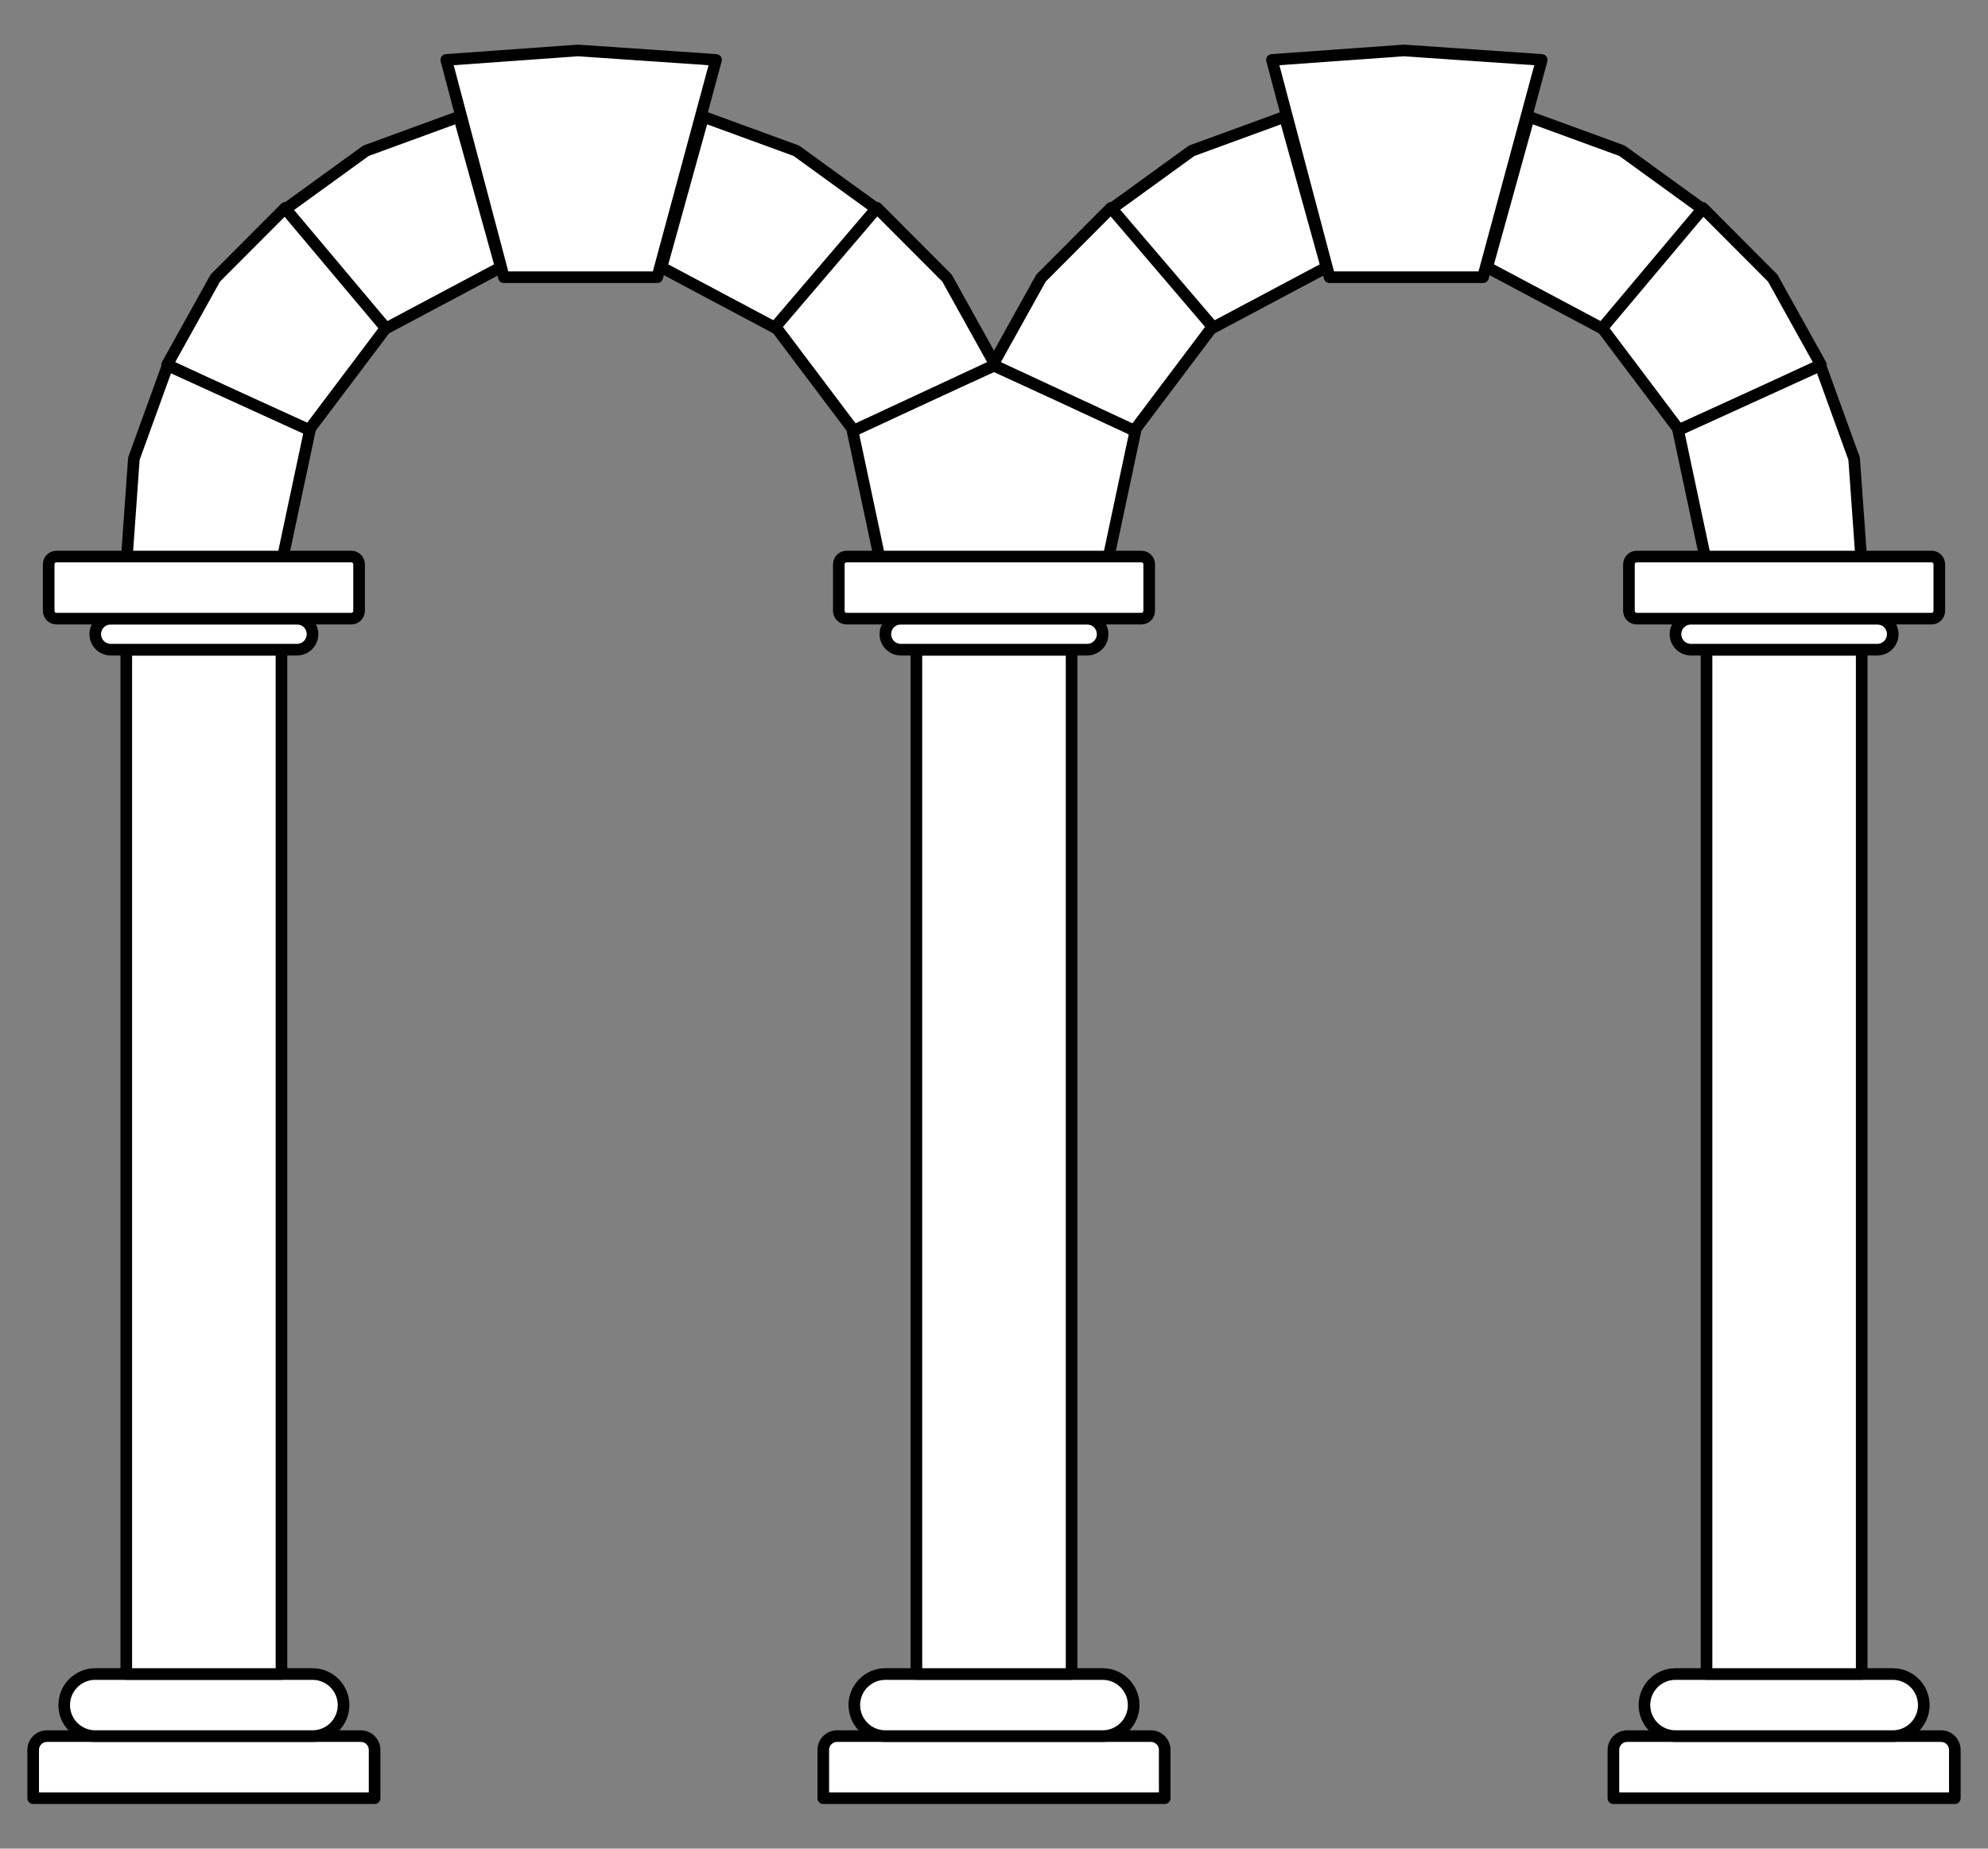 <?xml version="1.0" encoding="UTF-8" standalone="no"?>
<!DOCTYPE svg PUBLIC "-//W3C//DTD SVG 1.1//EN" "http://www.w3.org/Graphics/SVG/1.1/DTD/svg11.dtd">
<svg version="1.1" xmlns:dc="http://purl.org/dc/elements/1.1/" xmlns="http://www.w3.org/2000/svg" xmlns:xl="http://www.w3.org/1999/xlink" viewBox="54 90 256.5 238.5" width="256.5" height="238.5">
  <rect x="54" y="90" width="256.5" height="238.5" fill="#808080" stroke="none"/>
  <defs>
    <clipPath id="artboard_clip_path">
      <path d="M 54 328.5 L 310.5 328.5 L 310.5 99.034 L 295.926 90 L 54 90 Z"/>
    </clipPath>
  </defs>
  <g id="Arches,_Pair_of_(2)" stroke="none" stroke-dasharray="none" fill="none" stroke-opacity="1" fill-opacity="1">
    <title>Arches, Pair of (2)</title>
    <g id="Arches,_Pair_of_(2)_Art" clip-path="url(#artboard_clip_path)">
      <title>Art</title>
      <g id="Group_131">
        <g id="Graphic_162">
          <path d="M 176.9 161.928 L 176.899 161.939 L 182.25 161.934 L 187.601 161.939 L 187.6 161.928 L 197.027 161.919 L 200.516 145.504 L 182.363 137.234 L 182.331 137.146 L 182.25 137.183 L 182.169 137.146 L 182.137 137.234 L 163.984 145.504 L 167.473 161.919 Z" fill="#FFFFFF"/>
          <path d="M 176.9 161.928 L 176.899 161.939 L 182.25 161.934 L 187.601 161.939 L 187.6 161.928 L 197.027 161.919 L 200.516 145.504 L 182.363 137.234 L 182.331 137.146 L 182.25 137.183 L 182.169 137.146 L 182.137 137.234 L 163.984 145.504 L 167.473 161.919 Z" stroke="black" stroke-linecap="round" stroke-linejoin="round" stroke-width="1.5"/>
        </g>
        <g id="Graphic_161">
          <path d="M 210.341 132.365 L 225.159 124.486 L 219.768 105.059 L 207.755 109.449 L 197.387 116.959 Z" fill="#FFFFFF"/>
          <path d="M 210.341 132.365 L 225.159 124.486 L 219.768 105.059 L 207.755 109.449 L 197.387 116.959 Z" stroke="black" stroke-linecap="round" stroke-linejoin="round" stroke-width="1.5"/>
        </g>
        <g id="Graphic_160">
          <path d="M 245.344 125.761 L 225.539 125.761 L 218.117 97.729 L 235.137 96.509 L 252.919 97.729 Z" fill="#FFFFFF"/>
          <path d="M 245.344 125.761 L 225.539 125.761 L 218.117 97.729 L 235.137 96.509 L 252.919 97.729 Z" stroke="black" stroke-linecap="round" stroke-linejoin="round" stroke-width="1.5"/>
        </g>
        <g id="Graphic_159">
          <path d="M 270.691 145.548 L 260.591 132.145 L 273.687 116.817 L 282.719 125.872 L 288.941 137.06 Z" fill="#FFFFFF"/>
          <path d="M 270.691 145.548 L 260.591 132.145 L 273.687 116.817 L 282.719 125.872 L 288.941 137.06 Z" stroke="black" stroke-linecap="round" stroke-linejoin="round" stroke-width="1.5"/>
        </g>
        <g id="Graphic_158">
          <path d="M 274.009 161.919 L 270.52 145.504 L 288.867 137.146 L 293.226 149.17 L 294.137 161.939 Z" fill="#FFFFFF"/>
          <path d="M 274.009 161.919 L 270.52 145.504 L 288.867 137.146 L 293.226 149.17 L 294.137 161.939 Z" stroke="black" stroke-linecap="round" stroke-linejoin="round" stroke-width="1.5"/>
        </g>
        <g id="Graphic_157">
          <path d="M 260.695 132.365 L 245.877 124.486 L 251.268 105.059 L 263.281 109.449 L 273.649 116.959 Z" fill="#FFFFFF"/>
          <path d="M 260.695 132.365 L 245.877 124.486 L 251.268 105.059 L 263.281 109.449 L 273.649 116.959 Z" stroke="black" stroke-linecap="round" stroke-linejoin="round" stroke-width="1.5"/>
        </g>
        <g id="Graphic_156">
          <path d="M 93.809 145.548 L 103.909 132.145 L 90.813 116.817 L 81.781 125.872 L 75.559 137.06 Z" fill="#FFFFFF"/>
          <path d="M 93.809 145.548 L 103.909 132.145 L 90.813 116.817 L 81.781 125.872 L 75.559 137.06 Z" stroke="black" stroke-linecap="round" stroke-linejoin="round" stroke-width="1.5"/>
        </g>
        <g id="Graphic_155">
          <path d="M 90.491 161.919 L 93.98 145.504 L 75.633 137.146 L 71.274 149.17 L 70.363 161.939 Z" fill="#FFFFFF"/>
          <path d="M 90.491 161.919 L 93.98 145.504 L 75.633 137.146 L 71.274 149.17 L 70.363 161.939 Z" stroke="black" stroke-linecap="round" stroke-linejoin="round" stroke-width="1.5"/>
        </g>
        <g id="Graphic_154">
          <path d="M 103.805 132.365 L 118.623 124.486 L 113.232 105.059 L 101.219 109.449 L 90.852 116.959 Z" fill="#FFFFFF"/>
          <path d="M 103.805 132.365 L 118.623 124.486 L 113.232 105.059 L 101.219 109.449 L 90.852 116.959 Z" stroke="black" stroke-linecap="round" stroke-linejoin="round" stroke-width="1.5"/>
        </g>
        <g id="Graphic_153">
          <path d="M 138.809 125.761 L 119.003 125.761 L 111.581 97.729 L 128.601 96.509 L 146.383 97.729 Z" fill="#FFFFFF"/>
          <path d="M 138.809 125.761 L 119.003 125.761 L 111.581 97.729 L 128.601 96.509 L 146.383 97.729 Z" stroke="black" stroke-linecap="round" stroke-linejoin="round" stroke-width="1.5"/>
        </g>
        <g id="Graphic_152">
          <path d="M 154.159 132.365 L 139.341 124.486 L 144.732 105.059 L 156.745 109.449 L 167.113 116.959 Z" fill="#FFFFFF"/>
          <path d="M 154.159 132.365 L 139.341 124.486 L 144.732 105.059 L 156.745 109.449 L 167.113 116.959 Z" stroke="black" stroke-linecap="round" stroke-linejoin="round" stroke-width="1.5"/>
        </g>
        <g id="Group_146">
          <g id="Graphic_151">
            <path d="M 160.224 320.211 L 160.224 321.991 L 162.004 321.991 L 202.496 321.991 L 204.276 321.991 L 204.276 320.211 L 204.276 317.986 L 204.276 315.761 C 204.276 314.778 203.479 313.981 202.496 313.981 L 162.004 313.981 C 161.021 313.981 160.224 314.778 160.224 315.761 L 160.224 317.986 Z" fill="#FFFFFF"/>
            <path d="M 160.224 320.211 L 160.224 321.991 L 162.004 321.991 L 202.496 321.991 L 204.276 321.991 L 204.276 320.211 L 204.276 317.986 L 204.276 315.761 C 204.276 314.778 203.479 313.981 202.496 313.981 L 162.004 313.981 C 161.021 313.981 160.224 314.778 160.224 315.761 L 160.224 317.986 Z" stroke="black" stroke-linecap="round" stroke-linejoin="round" stroke-width="1.5"/>
          </g>
          <g id="Graphic_150">
            <path d="M 168.234 305.972 L 196.266 305.972 C 198.478 305.972 200.271 307.765 200.271 309.976 L 200.271 309.976 C 200.271 312.188 198.478 313.981 196.266 313.981 L 168.234 313.981 C 166.022 313.981 164.229 312.188 164.229 309.976 L 164.229 309.976 C 164.229 307.765 166.022 305.972 168.234 305.972 Z" fill="#FFFFFF"/>
            <path d="M 168.234 305.972 L 196.266 305.972 C 198.478 305.972 200.271 307.765 200.271 309.976 L 200.271 309.976 C 200.271 312.188 198.478 313.981 196.266 313.981 L 168.234 313.981 C 166.022 313.981 164.229 312.188 164.229 309.976 L 164.229 309.976 C 164.229 307.765 166.022 305.972 168.234 305.972 Z" stroke="black" stroke-linecap="round" stroke-linejoin="round" stroke-width="1.5"/>
          </g>
          <g id="Graphic_149">
            <rect x="172.238" y="173.817" width="20.023" height="132.154" fill="#FFFFFF"/>
            <rect x="172.238" y="173.817" width="20.023" height="132.154" stroke="black" stroke-linecap="round" stroke-linejoin="round" stroke-width="1.5"/>
          </g>
          <g id="Graphic_148">
            <path d="M 170.236 169.813 L 194.264 169.813 C 195.37 169.813 196.266 170.709 196.266 171.815 L 196.266 171.815 C 196.266 172.921 195.37 173.817 194.264 173.817 L 170.236 173.817 C 169.13 173.817 168.234 172.921 168.234 171.815 L 168.234 171.815 C 168.234 170.709 169.13 169.813 170.236 169.813 Z" fill="#FFFFFF"/>
            <path d="M 170.236 169.813 L 194.264 169.813 C 195.37 169.813 196.266 170.709 196.266 171.815 L 196.266 171.815 C 196.266 172.921 195.37 173.817 194.264 173.817 L 170.236 173.817 C 169.13 173.817 168.234 172.921 168.234 171.815 L 168.234 171.815 C 168.234 170.709 169.13 169.813 170.236 169.813 Z" stroke="black" stroke-linecap="round" stroke-linejoin="round" stroke-width="1.5"/>
          </g>
          <g id="Graphic_147">
            <path d="M 163.227 161.803 L 201.273 161.803 C 201.826 161.803 202.273 162.251 202.273 162.803 L 202.273 168.813 C 202.273 169.365 201.826 169.813 201.273 169.813 L 163.227 169.813 C 162.674 169.813 162.227 169.365 162.227 168.813 L 162.227 162.803 C 162.227 162.251 162.674 161.803 163.227 161.803 Z" fill="#FFFFFF"/>
            <path d="M 163.227 161.803 L 201.273 161.803 C 201.826 161.803 202.273 162.251 202.273 162.803 L 202.273 168.813 C 202.273 169.365 201.826 169.813 201.273 169.813 L 163.227 169.813 C 162.674 169.813 162.227 169.365 162.227 168.813 L 162.227 162.803 C 162.227 162.251 162.674 161.803 163.227 161.803 Z" stroke="black" stroke-linecap="round" stroke-linejoin="round" stroke-width="1.5"/>
          </g>
        </g>
        <g id="Graphic_145">
          <path d="M 200.345 145.548 L 210.445 132.145 L 197.349 116.817 L 188.317 125.872 L 182.094 137.06 Z" fill="#FFFFFF"/>
          <path d="M 200.345 145.548 L 210.445 132.145 L 197.349 116.817 L 188.317 125.872 L 182.094 137.06 Z" stroke="black" stroke-linecap="round" stroke-linejoin="round" stroke-width="1.5"/>
        </g>
        <g id="Graphic_144">
          <path d="M 164.155 145.548 L 154.055 132.145 L 167.151 116.817 L 176.183 125.872 L 182.406 137.06 Z" fill="#FFFFFF"/>
          <path d="M 164.155 145.548 L 154.055 132.145 L 167.151 116.817 L 176.183 125.872 L 182.406 137.06 Z" stroke="black" stroke-linecap="round" stroke-linejoin="round" stroke-width="1.5"/>
        </g>
        <g id="Group_138">
          <g id="Graphic_143">
            <path d="M 306.22 320.211 L 306.22 321.991 L 304.44 321.991 L 263.948 321.991 L 262.169 321.991 L 262.169 320.211 L 262.169 317.986 L 262.169 315.761 C 262.169 314.778 262.965 313.981 263.948 313.981 L 304.44 313.981 C 305.423 313.981 306.22 314.778 306.22 315.761 L 306.22 317.986 Z" fill="#FFFFFF"/>
            <path d="M 306.22 320.211 L 306.22 321.991 L 304.44 321.991 L 263.948 321.991 L 262.169 321.991 L 262.169 320.211 L 262.169 317.986 L 262.169 315.761 C 262.169 314.778 262.965 313.981 263.948 313.981 L 304.44 313.981 C 305.423 313.981 306.22 314.778 306.22 315.761 L 306.22 317.986 Z" stroke="black" stroke-linecap="round" stroke-linejoin="round" stroke-width="1.5"/>
          </g>
          <g id="Graphic_142">
            <path d="M 298.211 305.972 L 270.178 305.972 C 267.966 305.972 266.173 307.765 266.173 309.976 L 266.173 309.976 C 266.173 312.188 267.966 313.981 270.178 313.981 L 298.211 313.981 C 300.422 313.981 302.215 312.188 302.215 309.976 L 302.215 309.976 C 302.215 307.765 300.422 305.972 298.211 305.972 Z" fill="#FFFFFF"/>
            <path d="M 298.211 305.972 L 270.178 305.972 C 267.966 305.972 266.173 307.765 266.173 309.976 L 266.173 309.976 C 266.173 312.188 267.966 313.981 270.178 313.981 L 298.211 313.981 C 300.422 313.981 302.215 312.188 302.215 309.976 L 302.215 309.976 C 302.215 307.765 300.422 305.972 298.211 305.972 Z" stroke="black" stroke-linecap="round" stroke-linejoin="round" stroke-width="1.5"/>
          </g>
          <g id="Graphic_141">
            <rect x="274.183" y="173.817" width="20.023" height="132.154" fill="#FFFFFF"/>
            <rect x="274.183" y="173.817" width="20.023" height="132.154" stroke="black" stroke-linecap="round" stroke-linejoin="round" stroke-width="1.5"/>
          </g>
          <g id="Graphic_140">
            <path d="M 296.208 169.813 L 272.18 169.813 C 271.074 169.813 270.178 170.709 270.178 171.815 L 270.178 171.815 C 270.178 172.921 271.074 173.817 272.18 173.817 L 296.208 173.817 C 297.314 173.817 298.211 172.921 298.211 171.815 L 298.211 171.815 C 298.211 170.709 297.314 169.813 296.208 169.813 Z" fill="#FFFFFF"/>
            <path d="M 296.208 169.813 L 272.18 169.813 C 271.074 169.813 270.178 170.709 270.178 171.815 L 270.178 171.815 C 270.178 172.921 271.074 173.817 272.18 173.817 L 296.208 173.817 C 297.314 173.817 298.211 172.921 298.211 171.815 L 298.211 171.815 C 298.211 170.709 297.314 169.813 296.208 169.813 Z" stroke="black" stroke-linecap="round" stroke-linejoin="round" stroke-width="1.5"/>
          </g>
          <g id="Graphic_139">
            <path d="M 303.218 161.803 L 265.171 161.803 C 264.619 161.803 264.171 162.251 264.171 162.803 L 264.171 168.813 C 264.171 169.365 264.619 169.813 265.171 169.813 L 303.218 169.813 C 303.77 169.813 304.218 169.365 304.218 168.813 L 304.218 162.803 C 304.218 162.251 303.77 161.803 303.218 161.803 Z" fill="#FFFFFF"/>
            <path d="M 303.218 161.803 L 265.171 161.803 C 264.619 161.803 264.171 162.251 264.171 162.803 L 264.171 168.813 C 264.171 169.365 264.619 169.813 265.171 169.813 L 303.218 169.813 C 303.77 169.813 304.218 169.365 304.218 168.813 L 304.218 162.803 C 304.218 162.251 303.77 161.803 303.218 161.803 Z" stroke="black" stroke-linecap="round" stroke-linejoin="round" stroke-width="1.5"/>
          </g>
        </g>
        <g id="Group_132">
          <g id="Graphic_137">
            <path d="M 58.28 320.211 L 58.28 321.991 L 60.06 321.991 L 100.552 321.991 L 102.331 321.991 L 102.331 320.211 L 102.331 317.986 L 102.331 315.761 C 102.331 314.778 101.535 313.981 100.552 313.981 L 60.06 313.981 C 59.077 313.981 58.28 314.778 58.28 315.761 L 58.28 317.986 Z" fill="#FFFFFF"/>
            <path d="M 58.28 320.211 L 58.28 321.991 L 60.06 321.991 L 100.552 321.991 L 102.331 321.991 L 102.331 320.211 L 102.331 317.986 L 102.331 315.761 C 102.331 314.778 101.535 313.981 100.552 313.981 L 60.06 313.981 C 59.077 313.981 58.28 314.778 58.28 315.761 L 58.28 317.986 Z" stroke="black" stroke-linecap="round" stroke-linejoin="round" stroke-width="1.5"/>
          </g>
          <g id="Graphic_136">
            <path d="M 66.289 305.972 L 94.322 305.972 C 96.534 305.972 98.327 307.765 98.327 309.976 L 98.327 309.976 C 98.327 312.188 96.534 313.981 94.322 313.981 L 66.289 313.981 C 64.078 313.981 62.285 312.188 62.285 309.976 L 62.285 309.976 C 62.285 307.765 64.078 305.972 66.289 305.972 Z" fill="#FFFFFF"/>
            <path d="M 66.289 305.972 L 94.322 305.972 C 96.534 305.972 98.327 307.765 98.327 309.976 L 98.327 309.976 C 98.327 312.188 96.534 313.981 94.322 313.981 L 66.289 313.981 C 64.078 313.981 62.285 312.188 62.285 309.976 L 62.285 309.976 C 62.285 307.765 64.078 305.972 66.289 305.972 Z" stroke="black" stroke-linecap="round" stroke-linejoin="round" stroke-width="1.5"/>
          </g>
          <g id="Graphic_135">
            <rect x="70.294" y="173.817" width="20.023" height="132.154" fill="#FFFFFF"/>
            <rect x="70.294" y="173.817" width="20.023" height="132.154" stroke="black" stroke-linecap="round" stroke-linejoin="round" stroke-width="1.5"/>
          </g>
          <g id="Graphic_134">
            <path d="M 68.292 169.813 L 92.32 169.813 C 93.426 169.813 94.322 170.709 94.322 171.815 L 94.322 171.815 C 94.322 172.921 93.426 173.817 92.32 173.817 L 68.292 173.817 C 67.186 173.817 66.289 172.921 66.289 171.815 L 66.289 171.815 C 66.289 170.709 67.186 169.813 68.292 169.813 Z" fill="#FFFFFF"/>
            <path d="M 68.292 169.813 L 92.32 169.813 C 93.426 169.813 94.322 170.709 94.322 171.815 L 94.322 171.815 C 94.322 172.921 93.426 173.817 92.32 173.817 L 68.292 173.817 C 67.186 173.817 66.289 172.921 66.289 171.815 L 66.289 171.815 C 66.289 170.709 67.186 169.813 68.292 169.813 Z" stroke="black" stroke-linecap="round" stroke-linejoin="round" stroke-width="1.5"/>
          </g>
          <g id="Graphic_133">
            <path d="M 61.282 161.803 L 99.329 161.803 C 99.881 161.803 100.329 162.251 100.329 162.803 L 100.329 168.813 C 100.329 169.365 99.881 169.813 99.329 169.813 L 61.282 169.813 C 60.73 169.813 60.282 169.365 60.282 168.813 L 60.282 162.803 C 60.282 162.251 60.73 161.803 61.282 161.803 Z" fill="#FFFFFF"/>
            <path d="M 61.282 161.803 L 99.329 161.803 C 99.881 161.803 100.329 162.251 100.329 162.803 L 100.329 168.813 C 100.329 169.365 99.881 169.813 99.329 169.813 L 61.282 169.813 C 60.73 169.813 60.282 169.365 60.282 168.813 L 60.282 162.803 C 60.282 162.251 60.73 161.803 61.282 161.803 Z" stroke="black" stroke-linecap="round" stroke-linejoin="round" stroke-width="1.5"/>
          </g>
        </g>
      </g>
    </g>
  </g>
</svg>
